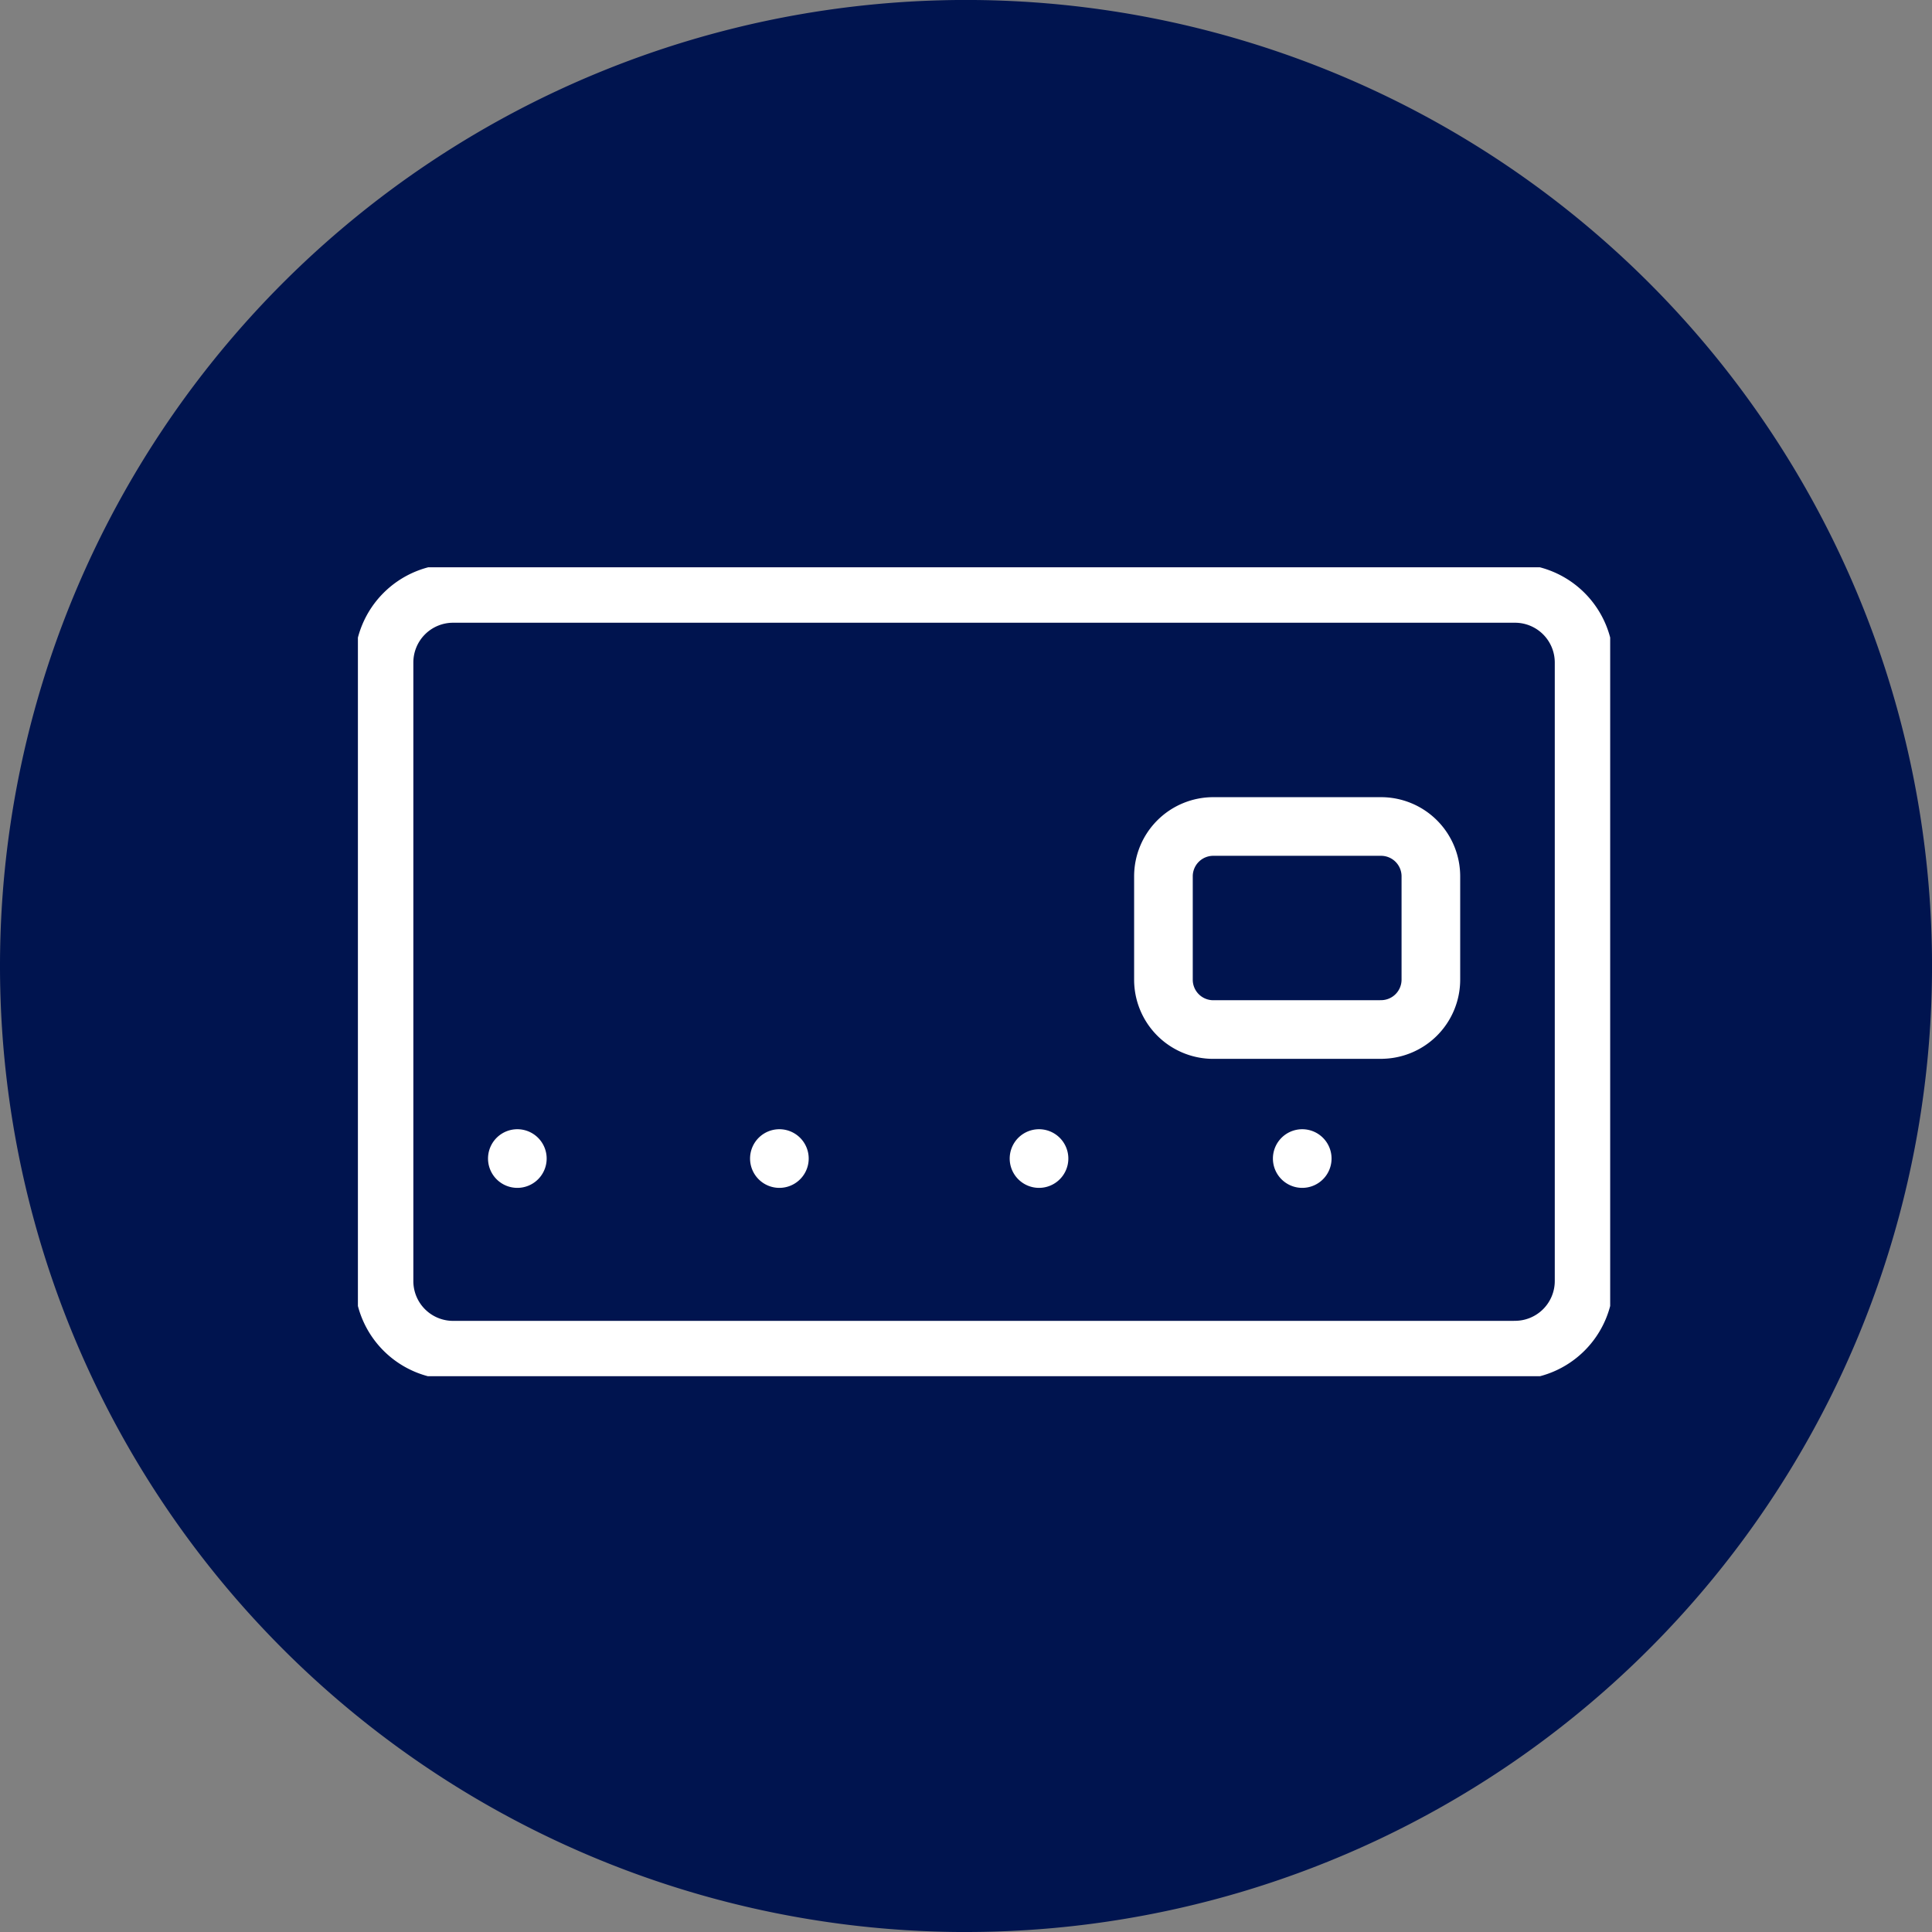 <svg xmlns="http://www.w3.org/2000/svg" width="65.899" height="65.899" viewBox="0 0 65.899 65.899">
    <rect x="0" y="0" width="65.899" height="65.899" fill="#808080" stroke="none"/>
    <defs>
        <clipPath id="6v6yc93gka">
            <path data-name="Rectangle 1429" style="fill:none;stroke:#fff" d="M0 0h42.714v27.592H0z"/>
        </clipPath>
    </defs>
    <g data-name="Group 4113">
        <path data-name="Path 821" d="M81.69 112.469A32.95 32.95 0 1 0 48.74 79.52a32.95 32.95 0 0 0 32.95 32.95" transform="translate(-48.74 -46.57)" style="fill:#00144f"/>
        <g data-name="Group 4070">
            <g data-name="Group 4069" transform="translate(12.208 19.35)" style="clip-path:url(#6v6yc93gka)">
                <path data-name="Path 1676" d="M5.547 20.276h0zm8.938 0h0zm8.856 0h0zm8.978 0h0zm2.687-4.4h-5.721a1.7 1.7 0 0 1-1.7-1.7V10.65a1.7 1.7 0 0 1 1.7-1.7h5.722a1.7 1.7 0 0 1 1.7 1.7v3.525a1.7 1.7 0 0 1-1.7 1.699zm4.577 10.937H3.349A2.356 2.356 0 0 1 1 24.461V3.349A2.356 2.356 0 0 1 3.349 1h36.235a2.357 2.357 0 0 1 2.349 2.349v21.112a2.357 2.357 0 0 1-2.349 2.35z" transform="translate(-.109 -.109)" style="stroke-linecap:round;stroke-linejoin:round;stroke-width:2px;fill:none;stroke:#fff"/>
            </g>
        </g>
    </g>
</svg>

